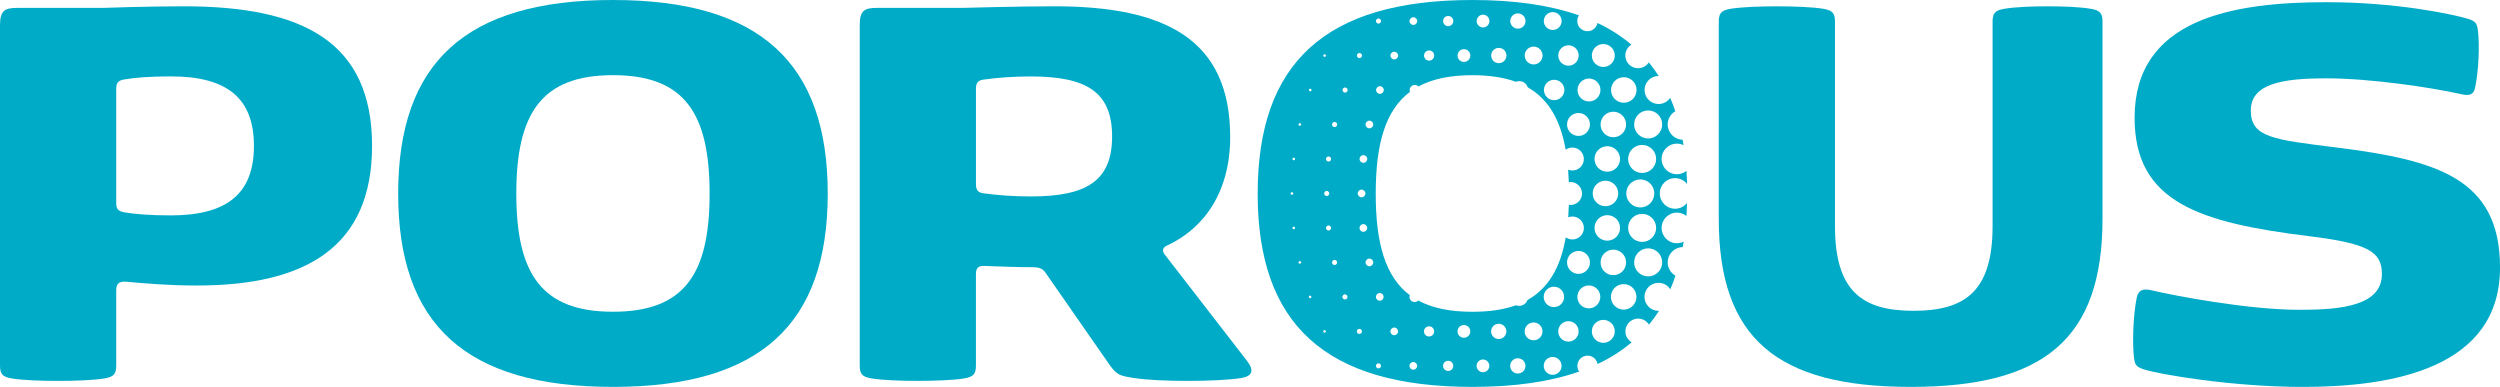 <svg xmlns="http://www.w3.org/2000/svg" id="Layer_2" viewBox="0 0 913.36 141.35"><defs><style>.cls-1{fill:#00abc8;}</style></defs><g id="Layer_1-2"><g id="Porous_logo_blue"><path class="cls-1" d="m135.93,53.31c0,36.58-23.77,51-63.93,51-10.85,0-19.39-.81-25.85-1.38-2.65-.23-3.69.69-3.69,3.12v27.46c0,3-.81,4.15-4.15,4.73-4.15.69-10.85.92-17.08.92s-12.92-.23-17.08-.92c-3.35-.58-4.15-1.73-4.15-4.73V9.23C0,3.69,1.85,2.88,6.46,2.88h31.27s15.69-.58,29.43-.58c43.62,0,68.77,13.04,68.77,51Zm-90.7,24.23c3.81.69,9.46,1.15,17.19,1.15,20.42,0,30.35-7.85,30.35-25.39s-9.92-25.39-30.35-25.39c-7.73,0-13.39.46-17.19,1.15-1.96.35-2.77,1.15-2.77,3.35v41.77c0,2.19.81,3,2.77,3.35Z"></path><path class="cls-1" d="m223.94,0c53.77,0,78.47,23.08,78.47,70.73s-24.58,70.62-78.47,70.62-78.47-22.85-78.47-70.62S170.05,0,223.94,0Zm0,113.89c26.08,0,35.31-13.73,35.31-43.16s-9.23-43.27-35.31-43.27-35.31,13.96-35.31,43.27,9.23,43.16,35.31,43.16Z"></path><path class="cls-1" d="m453.49,138.12c-4.5.69-11.88,1.04-19.73,1.04s-14.77-.35-19.39-1.04c-5.88-.92-6.46-1.15-9.81-6l-22.39-32.19c-1.15-1.73-2.19-2.31-5.08-2.31-5.54,0-11.19-.23-17.43-.46-2.19-.12-3.11.81-3.11,2.88v33.46c0,3-.81,4.15-4.15,4.73-4.15.69-10.85.92-17.08.92s-12.92-.23-17.08-.92c-3.35-.58-4.15-1.73-4.15-4.73V9.23c0-5.54,1.85-6.35,6.46-6.35h31.27s19.73-.58,33.46-.58c40.73,0,64.16,12.23,64.16,47.77,0,19.85-9.35,33.35-23.19,39.69-1.5.69-1.73,1.85-.81,3.12l30,38.77c2.89,3.69,2.19,5.77-1.96,6.46Zm-96.93-70.85c0,2.19.81,3.12,2.77,3.35,4.96.69,10.73,1.15,17.31,1.15,20.43,0,29.66-5.77,29.66-21.92s-9.23-21.92-29.66-21.92c-6.58,0-12.35.46-17.31,1.15-1.96.23-2.77,1.15-2.77,3.35v34.85Z"></path><path class="cls-1" d="m732.15,3.23c4.15-.69,9.69-.92,15.92-.92s11.77.23,15.92.92c3.35.58,4.15,1.73,4.15,4.73v72c0,43.85-21.35,61.39-70.04,61.39s-70.16-17.54-70.16-61.39V7.96c0-3,.81-4.15,4.15-4.73,4.15-.69,10.85-.92,17.08-.92s12.92.23,17.08.92c3.35.58,4.15,1.73,4.15,4.73v74.66c0,23.66,9.81,30.93,28.73,30.93s28.85-7.27,28.85-30.93V7.96c0-3,.81-4.15,4.15-4.73Z"></path><path class="cls-1" d="m785.97,106.04c7.85,1.85,34.85,7.15,54.35,7.15,15,0,29.89-1.5,29.89-13.04,0-8.19-4.96-11.19-26.54-13.85-40.04-4.96-63.81-12.35-63.81-43.27,0-36.12,35.66-42.23,70.16-42.23,25.5,0,46.04,4.38,51.81,6.12,2.77.92,3.11,1.73,3.46,4.27.69,5.42.23,15-1.04,20.89-.58,2.65-2.19,3-5.08,2.31-10.85-2.42-33.12-5.77-49.27-5.77s-27.58,1.96-27.58,11.77,8.19,10.62,31.39,13.5c36.35,4.62,59.66,11.08,59.66,43.85,0,36.69-39,43.62-72,43.62-25.85,0-52.85-4.62-58.27-6.46-2.77-.92-3.12-1.73-3.46-4.27-.69-5.42-.23-16.15,1.04-22.04.58-2.65,2.31-3.23,5.31-2.54Z"></path><path class="cls-1" d="m576.28,133.66c0-2.06,1.67-3.73,3.73-3.73,1.83,0,3.35,1.32,3.66,3.06,4.66-2.2,8.81-4.84,12.45-7.93-1.37-.81-2.29-2.3-2.29-4,0-2.57,2.08-4.66,4.66-4.66,1.68,0,3.14.89,3.96,2.22,1.31-1.6,2.53-3.28,3.65-5.05-.06,0-.12,0-.18,0-2.83,0-5.12-2.29-5.12-5.12s2.29-5.12,5.12-5.12c1.81,0,3.4.94,4.31,2.37.69-1.6,1.32-3.26,1.89-4.98-1.7-.96-2.84-2.78-2.84-4.86,0-3.05,2.45-5.53,5.49-5.58.12-.66.23-1.33.34-2-.74.36-1.57.58-2.46.58-3.09,0-5.59-2.5-5.59-5.59s2.5-5.59,5.59-5.59c1.32,0,2.53.46,3.49,1.23.1-1.56.17-3.14.21-4.76-1.02,1.29-2.6,2.11-4.37,2.11-3.09,0-5.59-2.5-5.59-5.59s2.5-5.59,5.59-5.59c1.77,0,3.34.82,4.37,2.11-.04-1.61-.11-3.2-.22-4.75-.96.76-2.16,1.22-3.48,1.22-3.09,0-5.59-2.5-5.59-5.59s2.5-5.59,5.59-5.59c.87,0,1.7.21,2.43.56-.11-.67-.22-1.33-.34-1.99-3.03-.07-5.47-2.54-5.47-5.58,0-2.07,1.13-3.87,2.8-4.84-.57-1.68-1.19-3.31-1.87-4.89-.92,1.36-2.48,2.26-4.25,2.26-2.83,0-5.12-2.29-5.12-5.12s2.29-5.12,5.12-5.12c.01,0,.02,0,.04,0-1.11-1.74-2.31-3.4-3.61-4.98-.83,1.29-2.27,2.15-3.92,2.15-2.57,0-4.66-2.08-4.66-4.66,0-1.68.89-3.14,2.22-3.96-3.63-3.08-7.76-5.72-12.39-7.92-.33,1.72-1.84,3.01-3.66,3.01-2.06,0-3.73-1.67-3.73-3.73,0-.76.23-1.47.62-2.06C566.21,1.87,553.27,0,537.95,0,484.06,0,459.48,23.08,459.48,70.73s24.58,70.62,78.47,70.62c15.33,0,28.28-1.85,38.98-5.6-.41-.6-.64-1.32-.64-2.09Zm-104.75-62.98c0-.26.21-.47.47-.47s.47.21.47.47-.21.47-.47.47-.47-.21-.47-.47Zm1.14,13.06c-.26,0-.47-.21-.47-.47s.21-.47.47-.47.47.21.47.47-.21.47-.47.47Zm0-25.19c-.26,0-.47-.21-.47-.47s.21-.47.47-.47.47.21.47.47-.21.47-.47.47Zm2.21,37.79c-.26,0-.47-.21-.47-.47s.21-.47.47-.47.47.21.47.47-.21.47-.47.47Zm0-50.39c-.26,0-.47-.21-.47-.47s.21-.47.47-.47.47.21.47.47-.21.47-.47.47Zm101.4,62.52c0-2.31,1.88-4.19,4.19-4.19s4.19,1.88,4.19,4.19-1.88,4.19-4.19,4.19-4.19-1.88-4.19-4.19Zm4.6-12.6c0,2.31-1.88,4.19-4.19,4.19s-4.19-1.88-4.19-4.19,1.88-4.19,4.19-4.19,4.19,1.88,4.19,4.19Zm-4.19-46.2c-2.31,0-4.19-1.88-4.19-4.19s1.88-4.19,4.19-4.19,4.19,1.88,4.19,4.19-1.88,4.19-4.19,4.19Zm12.73,41.54c2.57,0,4.66,2.08,4.66,4.66s-2.08,4.66-4.66,4.66-4.66-2.08-4.66-4.66,2.08-4.66,4.66-4.66Zm-6.87-7.94c0-2.57,2.08-4.66,4.66-4.66s4.66,2.08,4.66,4.66-2.08,4.66-4.66,4.66-4.66-2.08-4.66-4.66Zm6.87-33.13c-2.57,0-4.66-2.08-4.66-4.66s2.08-4.66,4.66-4.66,4.66,2.08,4.66,4.66-2.08,4.66-4.66,4.66Zm-2.21,3.28c2.57,0,4.66,2.08,4.66,4.66s-2.08,4.66-4.66,4.66-4.66-2.08-4.66-4.66,2.08-4.66,4.66-4.66Zm-.67,12.6c2.57,0,4.66,2.08,4.66,4.66s-2.08,4.66-4.66,4.66-4.66-2.08-4.66-4.66,2.08-4.66,4.66-4.66Zm-.78,59.23c-2.31,0-4.19-1.88-4.19-4.19s1.88-4.19,4.19-4.19,4.19,1.88,4.19,4.19-1.88,4.19-4.19,4.19Zm7.44-12.13c-2.57,0-4.66-2.08-4.66-4.66s2.08-4.66,4.66-4.66,4.66,2.08,4.66,4.66-2.08,4.66-4.66,4.66Zm6.07-47.57c2.83,0,5.12,2.29,5.12,5.12s-2.29,5.12-5.12,5.12-5.12-2.29-5.12-5.12,2.29-5.12,5.12-5.12Zm-4.45-7.48c0-2.83,2.29-5.12,5.12-5.12s5.12,2.29,5.12,5.12-2.29,5.12-5.12,5.12-5.12-2.29-5.12-5.12Zm10.24,25.19c0,2.83-2.29,5.12-5.12,5.12s-5.12-2.29-5.12-5.12,2.29-5.12,5.12-5.12,5.12,2.29,5.12,5.12Zm2.21,12.6c0,2.83-2.29,5.12-5.12,5.12s-5.12-2.29-5.12-5.12,2.29-5.12,5.12-5.12,5.12,2.29,5.12,5.12Zm-5.12-55.51c2.83,0,5.12,2.29,5.12,5.12s-2.29,5.12-5.12,5.12-5.12-2.29-5.12-5.12,2.29-5.12,5.12-5.12Zm-8.9-12.13c2.57,0,4.66,2.08,4.66,4.66s-2.08,4.66-4.66,4.66-4.66-2.08-4.66-4.66,2.08-4.66,4.66-4.66Zm-7.49-12.13c2.31,0,4.19,1.88,4.19,4.19s-1.88,4.19-4.19,4.19-4.19-1.88-4.19-4.19,1.88-4.19,4.19-4.19Zm-5.23,12.6c2.31,0,4.19,1.88,4.19,4.19s-1.88,4.19-4.19,4.19-4.19-1.88-4.19-4.19,1.88-4.19,4.19-4.19Zm-3.77-8.41c0,2.06-1.67,3.73-3.73,3.73s-3.73-1.67-3.73-3.73,1.67-3.73,3.73-3.73,3.73,1.67,3.73,3.73Zm-5.23,12.6c0,2.06-1.67,3.73-3.73,3.73s-3.73-1.67-3.73-3.73,1.67-3.73,3.73-3.73,3.73,1.67,3.73,3.73Zm-4.25-28.45c1.8,0,3.26,1.46,3.26,3.26s-1.46,3.26-3.26,3.26-3.26-1.46-3.26-3.26,1.46-3.26,3.26-3.26Zm-6.97,12.6c1.8,0,3.26,1.46,3.26,3.26s-1.46,3.26-3.26,3.26-3.26-1.46-3.26-3.26,1.46-3.26,3.26-3.26Zm-5.76-12.13c1.54,0,2.79,1.25,2.79,2.79s-1.25,2.79-2.79,2.79-2.79-1.25-2.79-2.79,1.25-2.79,2.79-2.79Zm-6.97,12.6c1.54,0,2.79,1.25,2.79,2.79s-1.25,2.79-2.79,2.79-2.79-1.25-2.79-2.79,1.25-2.79,2.79-2.79Zm-5.76-12.13c1.29,0,2.33,1.04,2.33,2.33s-1.04,2.33-2.33,2.33-2.33-1.04-2.33-2.33,1.04-2.33,2.33-2.33Zm-6.97,12.6c1.29,0,2.33,1.04,2.33,2.33s-1.04,2.33-2.33,2.33-2.33-1.04-2.33-2.33,1.04-2.33,2.33-2.33Zm-5.76-12.13c1.03,0,1.86.83,1.86,1.86s-.83,1.86-1.86,1.86-1.86-.83-1.86-1.86.83-1.86,1.86-1.86Zm-6.97,12.6c1.03,0,1.86.83,1.86,1.86s-.83,1.86-1.86,1.86-1.86-.83-1.86-1.86.83-1.86,1.86-1.86Zm-5.76-12.13c.77,0,1.4.63,1.4,1.4s-.63,1.4-1.4,1.4-1.4-.63-1.4-1.4.63-1.4,1.4-1.4Zm-6.97,12.6c.77,0,1.4.63,1.4,1.4s-.63,1.4-1.4,1.4-1.4-.63-1.4-1.4.63-1.4,1.4-1.4Zm-3.84,13.99c0,.77-.63,1.4-1.4,1.4s-1.4-.63-1.4-1.4.63-1.4,1.4-1.4,1.4.63,1.4,1.4Zm-1.92-26.13c.51,0,.93.42.93.93s-.42.93-.93.93-.93-.42-.93-.93.42-.93.93-.93Zm-5.52,52.72c-.77,0-1.4-.63-1.4-1.4s.63-1.4,1.4-1.4,1.4.63,1.4,1.4-.63,1.4-1.4,1.4Zm.73,11.2c0,.77-.63,1.4-1.4,1.4s-1.4-.63-1.4-1.4.63-1.4,1.4-1.4,1.4.63,1.4,1.4Zm-2.18-51.32c.51,0,.93.42.93.93s-.42.93-.93.93-.93-.42-.93-.93.42-.93.93-.93Zm-12.73.47c.26,0,.47.21.47.47s-.21.47-.47.47-.47-.21-.47-.47.21-.47.47-.47Zm.78,49.92c.51,0,.93.42.93.93s-.42.93-.93.93-.93-.42-.93-.93.42-.93.93-.93Zm-6.07,39.19c-.26,0-.47-.21-.47-.47s.21-.47.47-.47.47.21.47.47-.21.47-.47.47Zm.05-75.58c-.26,0-.47-.21-.47-.47s.21-.47.47-.47.47.21.47.47-.21.47-.47.47Zm5.23,88.18c-.26,0-.47-.21-.47-.47s.21-.47.47-.47.47.21.47.47-.21.47-.47.47Zm1.45-37.33c-.51,0-.93-.42-.93-.93s.42-.93.93-.93.93.42.93.93-.42.93-.93.93Zm0-25.19c-.51,0-.93-.42-.93-.93s.42-.93.93-.93.93.42.93.93-.42.93-.93.93Zm2.21,37.79c-.51,0-.93-.42-.93-.93s.42-.93.93-.93.93.42.93.93-.42.93-.93.93Zm0-50.39c-.51,0-.93-.42-.93-.93s.42-.93.93-.93.93.42.93.93-.42.93-.93.93Zm3.78,62.98c-.51,0-.93-.42-.93-.93s.42-.93.93-.93.93.42.93.93-.42.93-.93.93Zm.05-75.58c-.51,0-.93-.42-.93-.93s.42-.93.93-.93.93.42.93.93-.42.93-.93.93Zm5.23,88.18c-.51,0-.93-.42-.93-.93s.42-.93.93-.93.93.42.93.93-.42.93-.93.93Zm.05-38.72c0-.77.63-1.4,1.4-1.4s1.4.63,1.4,1.4-.63,1.4-1.4,1.4-1.4-.63-1.4-1.4Zm3.61,13.99c-.77,0-1.4-.63-1.4-1.4s.63-1.4,1.4-1.4,1.4.63,1.4,1.4-.63,1.4-1.4,1.4Zm0-50.39c-.77,0-1.4-.63-1.4-1.4s.63-1.4,1.4-1.4,1.4.63,1.4,1.4-.63,1.4-1.4,1.4Zm3.31,87.71c-.51,0-.93-.42-.93-.93s.42-.93.93-.93.93.42.93.93-.42.93-.93.93Zm.47-24.73c-.77,0-1.4-.63-1.4-1.4s.63-1.4,1.4-1.4,1.4.63,1.4,1.4-.63,1.4-1.4,1.4Zm5.29,12.6c-.77,0-1.4-.63-1.4-1.4s.63-1.4,1.4-1.4,1.4.63,1.4,1.4-.63,1.4-1.4,1.4Zm6.97,12.6c-.77,0-1.4-.63-1.4-1.4s.63-1.4,1.4-1.4,1.4.63,1.4,1.4-.63,1.4-1.4,1.4Zm5.76-12.13c-1.03,0-1.86-.83-1.86-1.86s.83-1.86,1.86-1.86,1.86.83,1.86,1.86-.83,1.86-1.86,1.86Zm6.97,12.6c-1.03,0-1.86-.83-1.86-1.86s.83-1.86,1.86-1.86,1.86.83,1.86,1.86-.83,1.86-1.86,1.86Zm5.76-12.13c-1.29,0-2.33-1.04-2.33-2.33s1.04-2.33,2.33-2.33,2.33,1.04,2.33,2.33-1.04,2.33-2.33,2.33Zm-16.7-13.61c-.34.34-.8.55-1.32.55-1.03,0-1.86-.83-1.86-1.86,0-.23.04-.44.12-.64-8.91-6.65-12.46-18.86-12.46-37.1s3.57-30.49,12.52-37.19c-.08-.21-.12-.43-.12-.66,0-1.03.83-1.86,1.86-1.86.52,0,.99.21,1.33.56,5.09-2.76,11.58-4.12,19.72-4.12,6.22,0,11.49.8,15.9,2.41.38-.16.8-.24,1.23-.24,1.44,0,2.67.94,3.09,2.24,7.58,4.33,11.93,11.89,13.87,22.82.69-.5,1.53-.8,2.45-.8,2.31,0,4.19,1.88,4.19,4.19s-1.88,4.19-4.19,4.19c-.55,0-1.07-.11-1.55-.3.11,1.47.2,2.99.25,4.57.2-.03.41-.05.63-.05,2.31,0,4.19,1.88,4.19,4.19s-1.88,4.19-4.19,4.19c-.21,0-.42-.02-.62-.05-.05,1.57-.13,3.09-.24,4.56.48-.19.99-.29,1.54-.29,2.31,0,4.19,1.88,4.19,4.19s-1.88,4.19-4.19,4.19c-.91,0-1.74-.29-2.43-.78-1.93,11.05-6.32,18.61-13.98,22.91-.46,1.25-1.65,2.13-3.06,2.13-.41,0-.8-.08-1.16-.22-4.41,1.6-9.68,2.38-15.91,2.38-8.17,0-14.69-1.35-19.79-4.11Zm53.31-1.32c0,2.06-1.67,3.73-3.73,3.73s-3.73-1.67-3.73-3.73,1.67-3.73,3.73-3.73,3.73,1.67,3.73,3.73Zm-29.65,27.52c-1.29,0-2.33-1.04-2.33-2.33s1.04-2.33,2.33-2.33,2.33,1.04,2.33,2.33-1.04,2.33-2.33,2.33Zm5.76-12.13c-1.54,0-2.79-1.25-2.79-2.79s1.25-2.79,2.79-2.79,2.79,1.25,2.79,2.79-1.25,2.79-2.79,2.79Zm6.97,12.6c-1.54,0-2.79-1.25-2.79-2.79s1.25-2.79,2.79-2.79,2.79,1.25,2.79,2.79-1.25,2.79-2.79,2.79Zm5.76-12.13c-1.8,0-3.26-1.46-3.26-3.26s1.46-3.26,3.26-3.26,3.26,1.46,3.26,3.26-1.46,3.26-3.26,3.26Zm6.97,12.6c-1.8,0-3.26-1.46-3.26-3.26s1.46-3.26,3.26-3.26,3.26,1.46,3.26,3.26-1.46,3.26-3.26,3.26Zm5.76-12.13c-2.06,0-3.73-1.67-3.73-3.73s1.67-3.73,3.73-3.73,3.73,1.67,3.73,3.73-1.67,3.73-3.73,3.73Z"></path></g></g></svg>